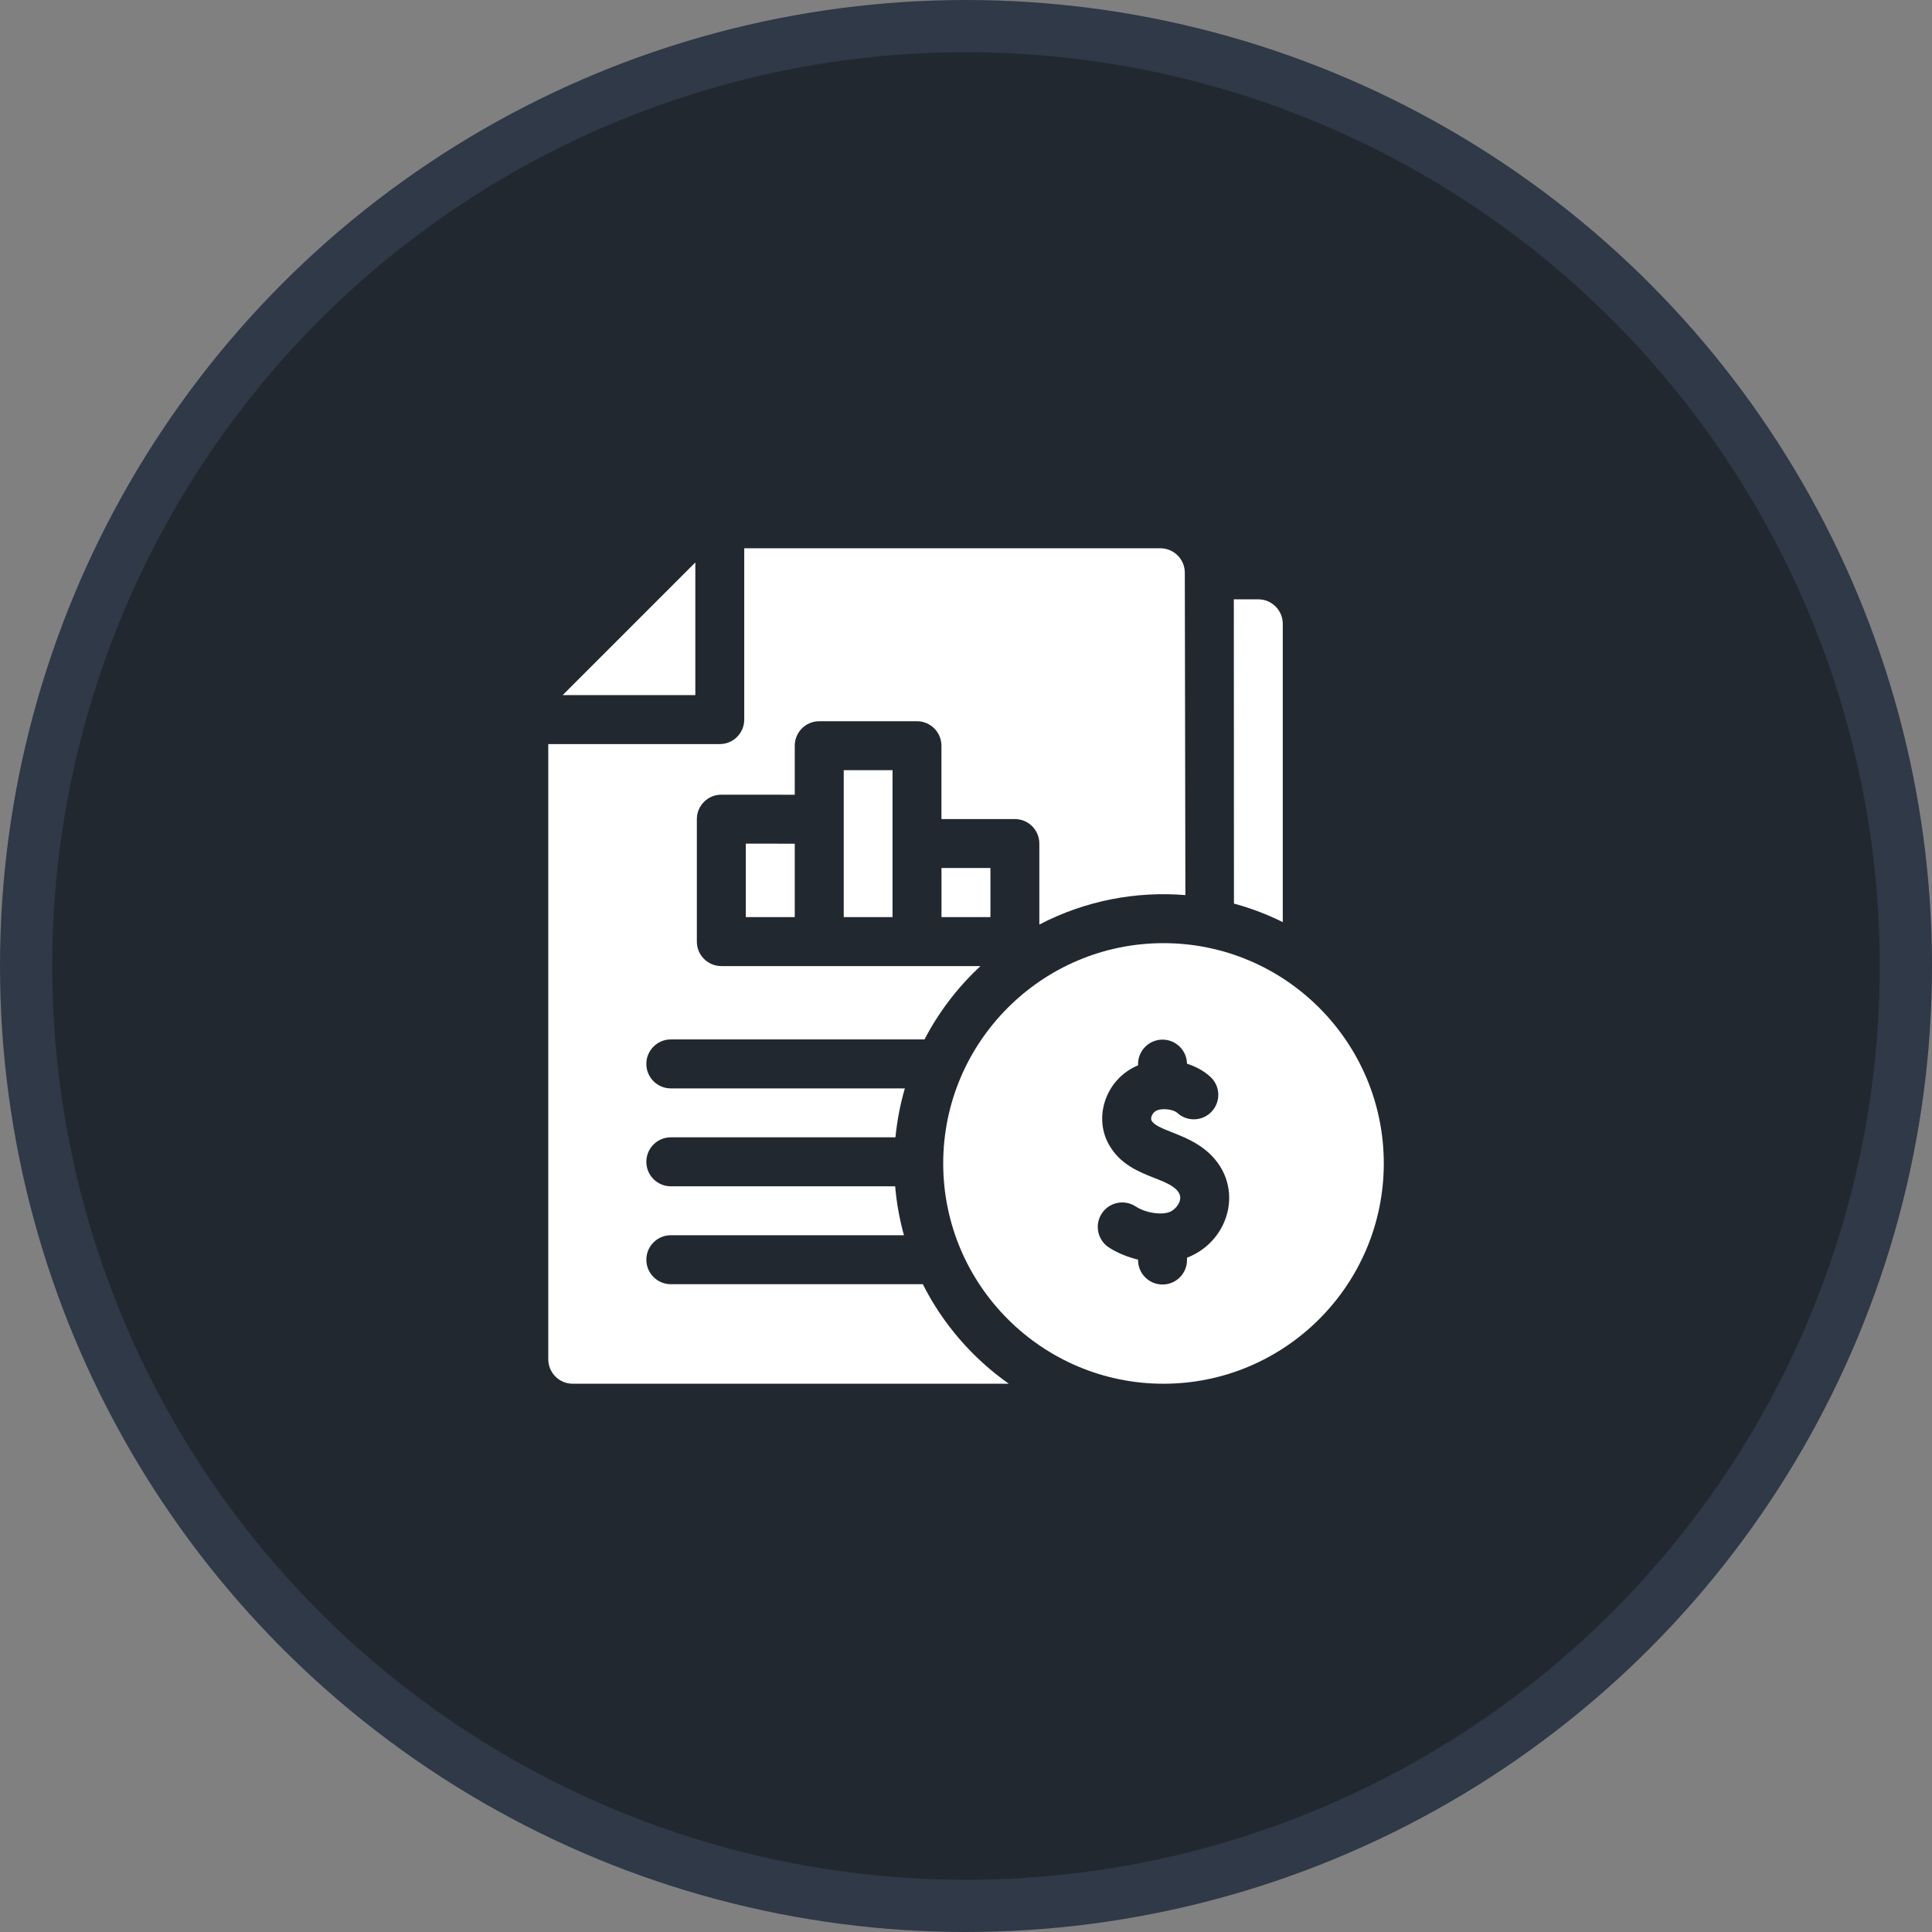 <svg width="74" height="74" viewBox="0 0 74 74" fill="none" xmlns="http://www.w3.org/2000/svg">
<rect x="0" y="0" width="74" height="74" fill="#808080" stroke="none"/>
<circle cx="37" cy="37" r="36" fill="#222830" stroke="#2F3947" stroke-width="2"/>
<g clip-path="url(#clip0_2018_297)">
<path d="M30.441 35.128V32.315L28.566 32.313V35.128H30.441Z" fill="white"/>
<path d="M35.346 49.188H25.694C25.176 49.188 24.756 48.767 24.756 48.25C24.756 47.733 25.176 47.312 25.694 47.312H34.623C34.455 46.708 34.341 46.081 34.287 45.438H25.694C25.176 45.438 24.756 45.017 24.756 44.5C24.756 43.983 25.176 43.562 25.694 43.562H34.298C34.361 42.919 34.482 42.292 34.658 41.688H25.694C25.176 41.688 24.756 41.267 24.756 40.75C24.756 40.233 25.176 39.812 25.694 39.812H35.411C35.961 38.756 36.689 37.806 37.555 37.003H27.628C27.119 37.003 26.691 36.593 26.691 36.062V31.375C26.691 30.855 27.113 30.438 27.628 30.438L30.441 30.44V28.562C30.441 28.045 30.861 27.625 31.378 27.625H35.122C35.639 27.625 36.059 28.045 36.059 28.562V31.372H38.872C39.389 31.372 39.809 31.792 39.809 32.309V35.413C41.589 34.484 43.532 34.132 45.403 34.284L45.381 21.938C45.381 21.42 44.961 21 44.444 21H28.506V27.562C28.506 28.08 28.086 28.5 27.569 28.5H21V52.062C21 52.58 21.42 53 21.938 53H38.639C37.252 52.023 36.115 50.713 35.346 49.188Z" fill="white"/>
<path d="M32.317 29.5H34.186V35.128H32.317V29.5ZM26.633 21.543L21.551 26.625H26.633V21.543ZM36.061 33.247H37.936V35.128H36.061V33.247ZM49.133 35.319V23.894C49.133 23.376 48.713 22.956 48.195 22.956H47.258V22.958L47.263 34.609C47.908 34.784 48.534 35.022 49.133 35.319ZM44.564 36.125C39.912 36.125 36.127 39.91 36.127 44.562C36.127 49.215 39.912 53 44.564 53C49.217 53 53.002 49.215 53.002 44.562C53.002 39.91 49.217 36.125 44.564 36.125ZM45.465 48.173V48.262C45.465 48.78 45.045 49.2 44.527 49.2C44.009 49.2 43.59 48.78 43.59 48.262V48.246C43.17 48.146 42.78 47.981 42.471 47.779C42.038 47.495 41.916 46.914 42.2 46.481C42.483 46.047 43.064 45.926 43.498 46.209C43.881 46.461 44.514 46.556 44.825 46.41C45.026 46.315 45.182 46.112 45.204 45.918C45.25 45.502 44.6 45.271 44.212 45.118C43.624 44.886 42.892 44.597 42.468 43.83C41.863 42.739 42.392 41.298 43.59 40.805V40.758C43.59 40.24 44.009 39.82 44.527 39.82C45.04 39.82 45.456 40.232 45.464 40.742C45.801 40.848 46.112 41.017 46.361 41.246C46.742 41.597 46.766 42.19 46.415 42.571C46.063 42.952 45.47 42.975 45.09 42.624C44.936 42.482 44.46 42.425 44.254 42.563C44.115 42.657 44.06 42.836 44.108 42.922C44.306 43.279 45.345 43.403 46.128 44.013C47.731 45.262 47.176 47.517 45.465 48.173Z" fill="white"/>
</g>
<defs>
<clipPath id="clip0_2018_297">
<rect width="32" height="32" fill="white" transform="translate(21 21)"/>
</clipPath>
</defs>
</svg>
